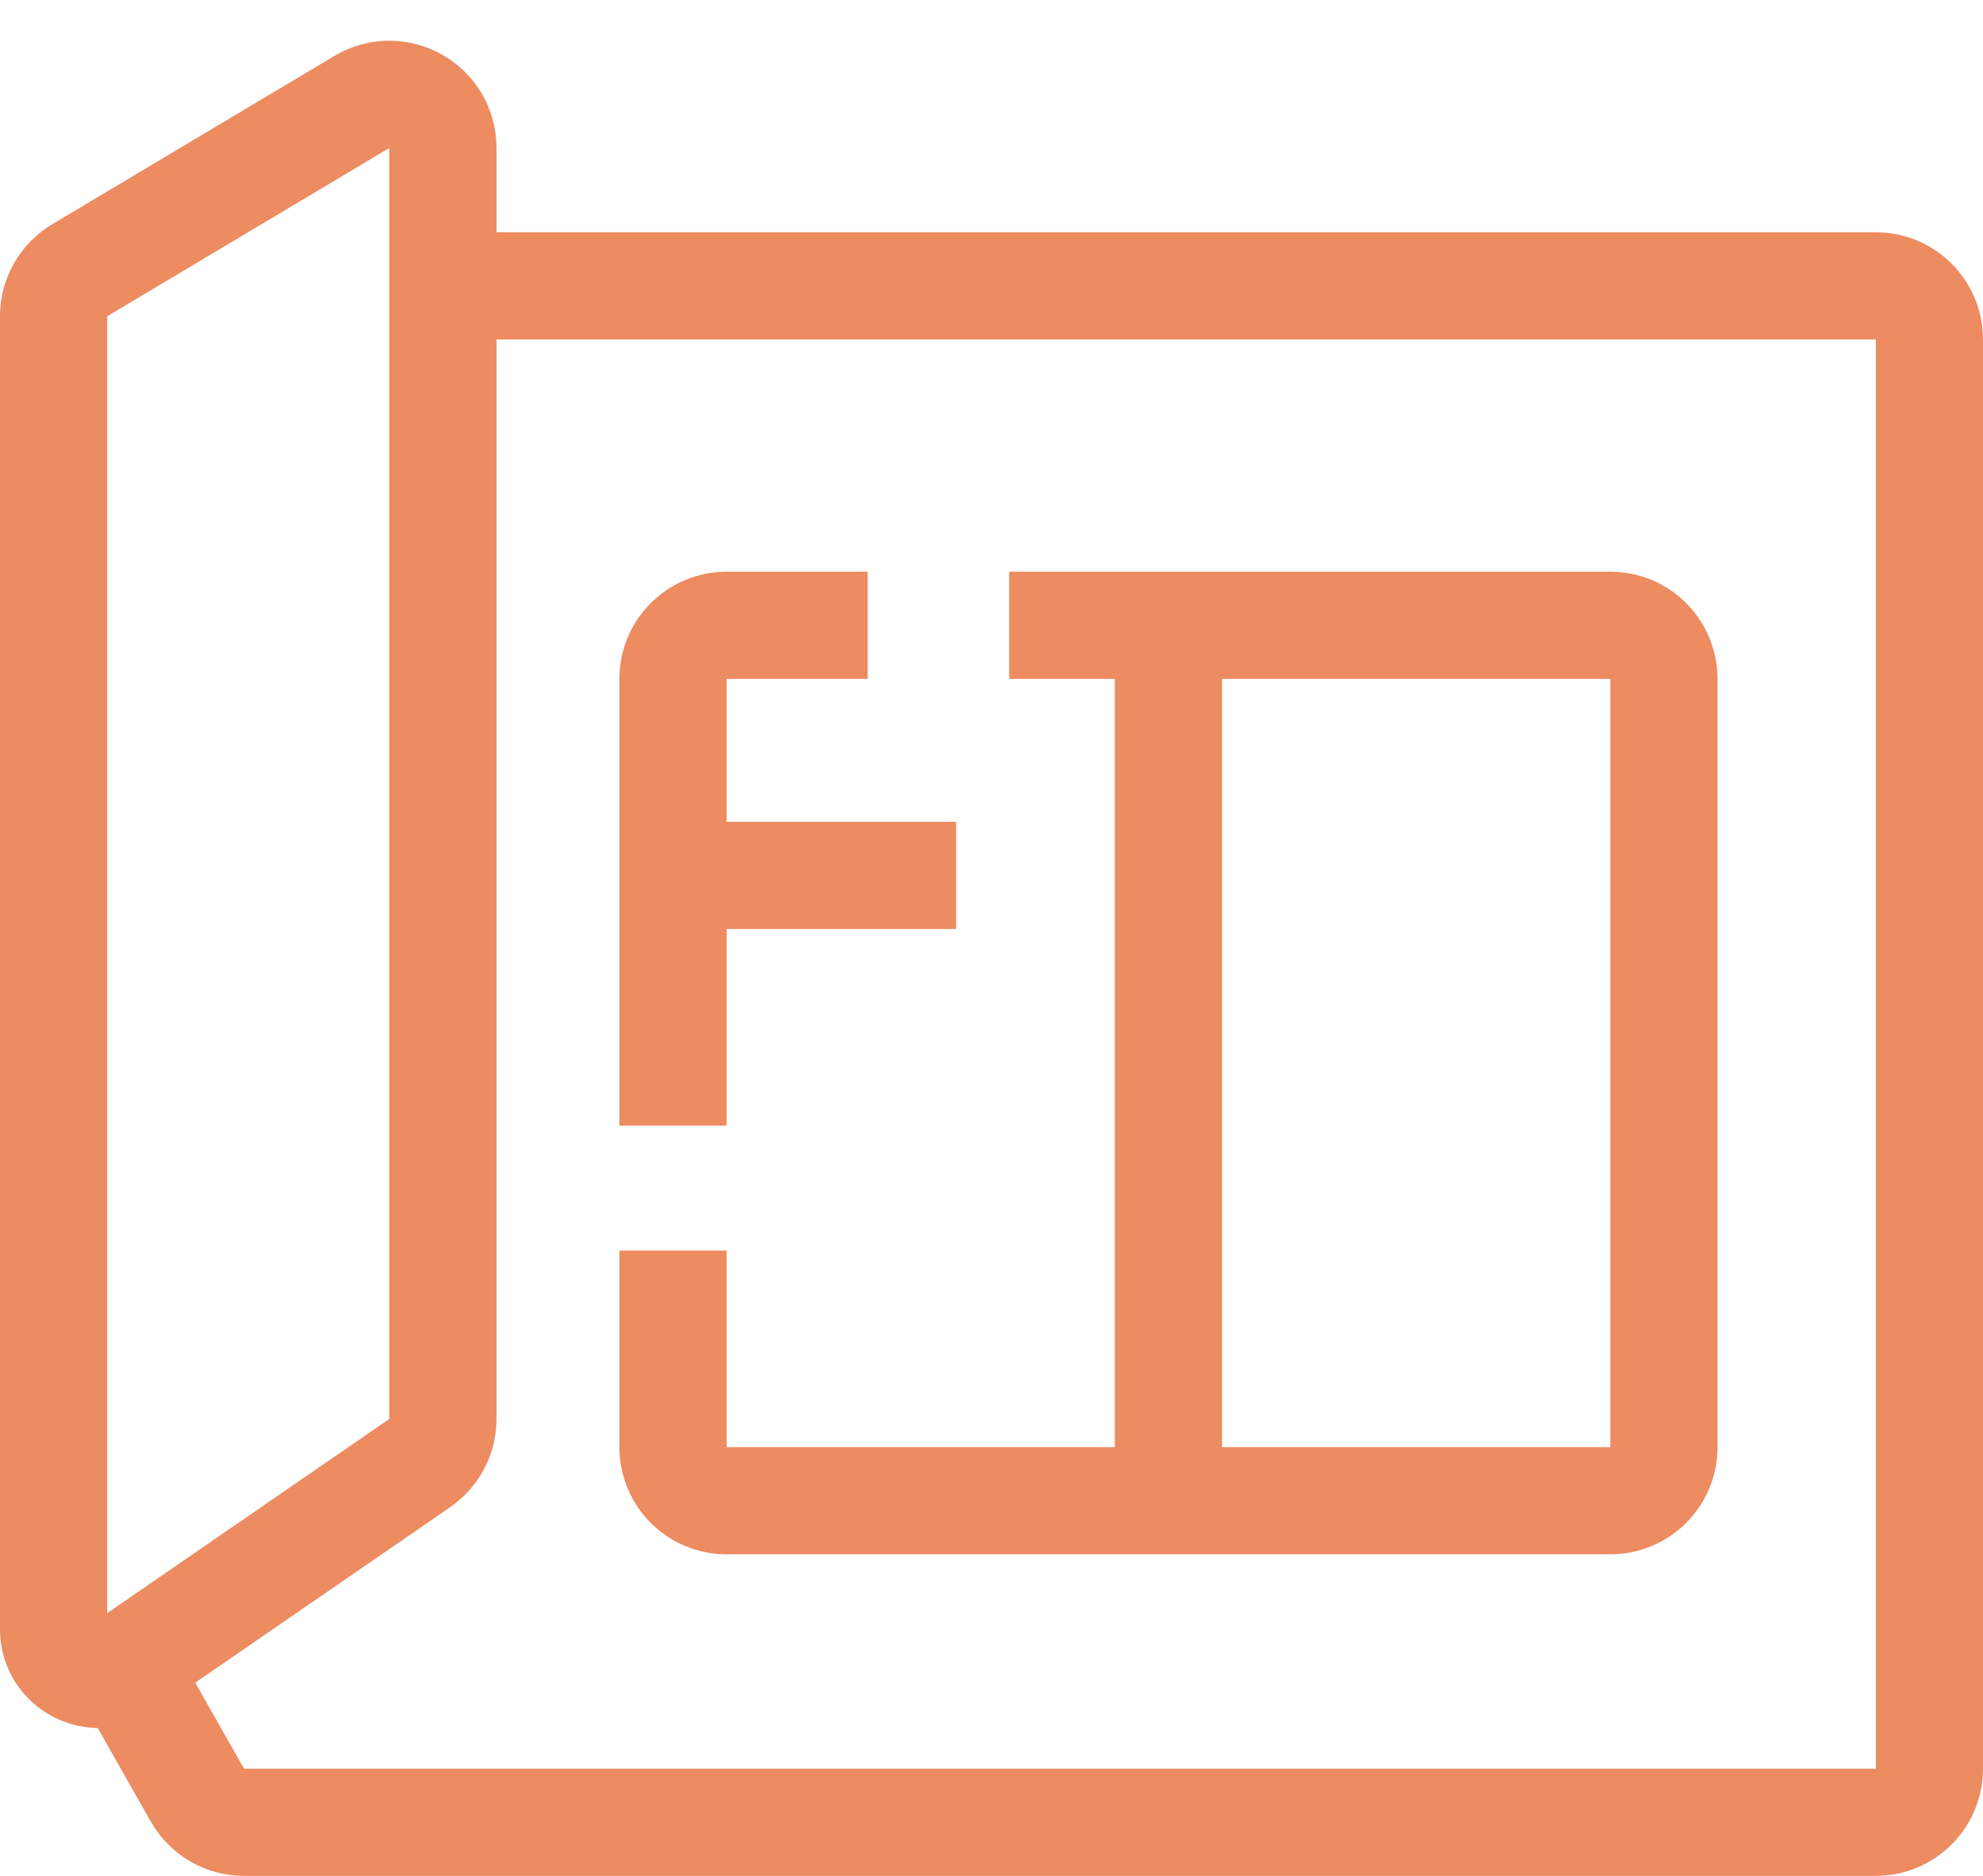 <?xml version="1.0" encoding="UTF-8"?> <svg xmlns="http://www.w3.org/2000/svg" width="37" height="35" viewBox="0 0 37 35" fill="none"><path d="M8.264 5.333V2.761C8.264 1.985 7.418 1.505 6.752 1.902L1.488 5.042C1.185 5.223 1 5.549 1 5.901V30.397C1 31.076 1.762 31.476 2.321 31.091V31.091M8.264 5.333V26.474C8.264 26.803 8.102 27.111 7.831 27.298L2.321 31.091M8.264 5.333H35C35.552 5.333 36 5.781 36 6.333V33C36 33.552 35.552 34 35 34H4.554C4.194 34 3.862 33.807 3.684 33.494L2.321 31.091M16.189 11.667H13.557C13.004 11.667 12.557 12.114 12.557 12.667V16.333M12.557 21V16.333M12.557 16.333H17.84M12.557 23.333V27C12.557 27.552 13.004 28 13.557 28H21.802M18.83 11.667H21.802M21.802 11.667H30.047C30.599 11.667 31.047 12.114 31.047 12.667V27C31.047 27.552 30.599 28 30.047 28H21.802M21.802 11.667V28" stroke="#ED8B61" stroke-width="2"></path></svg> 